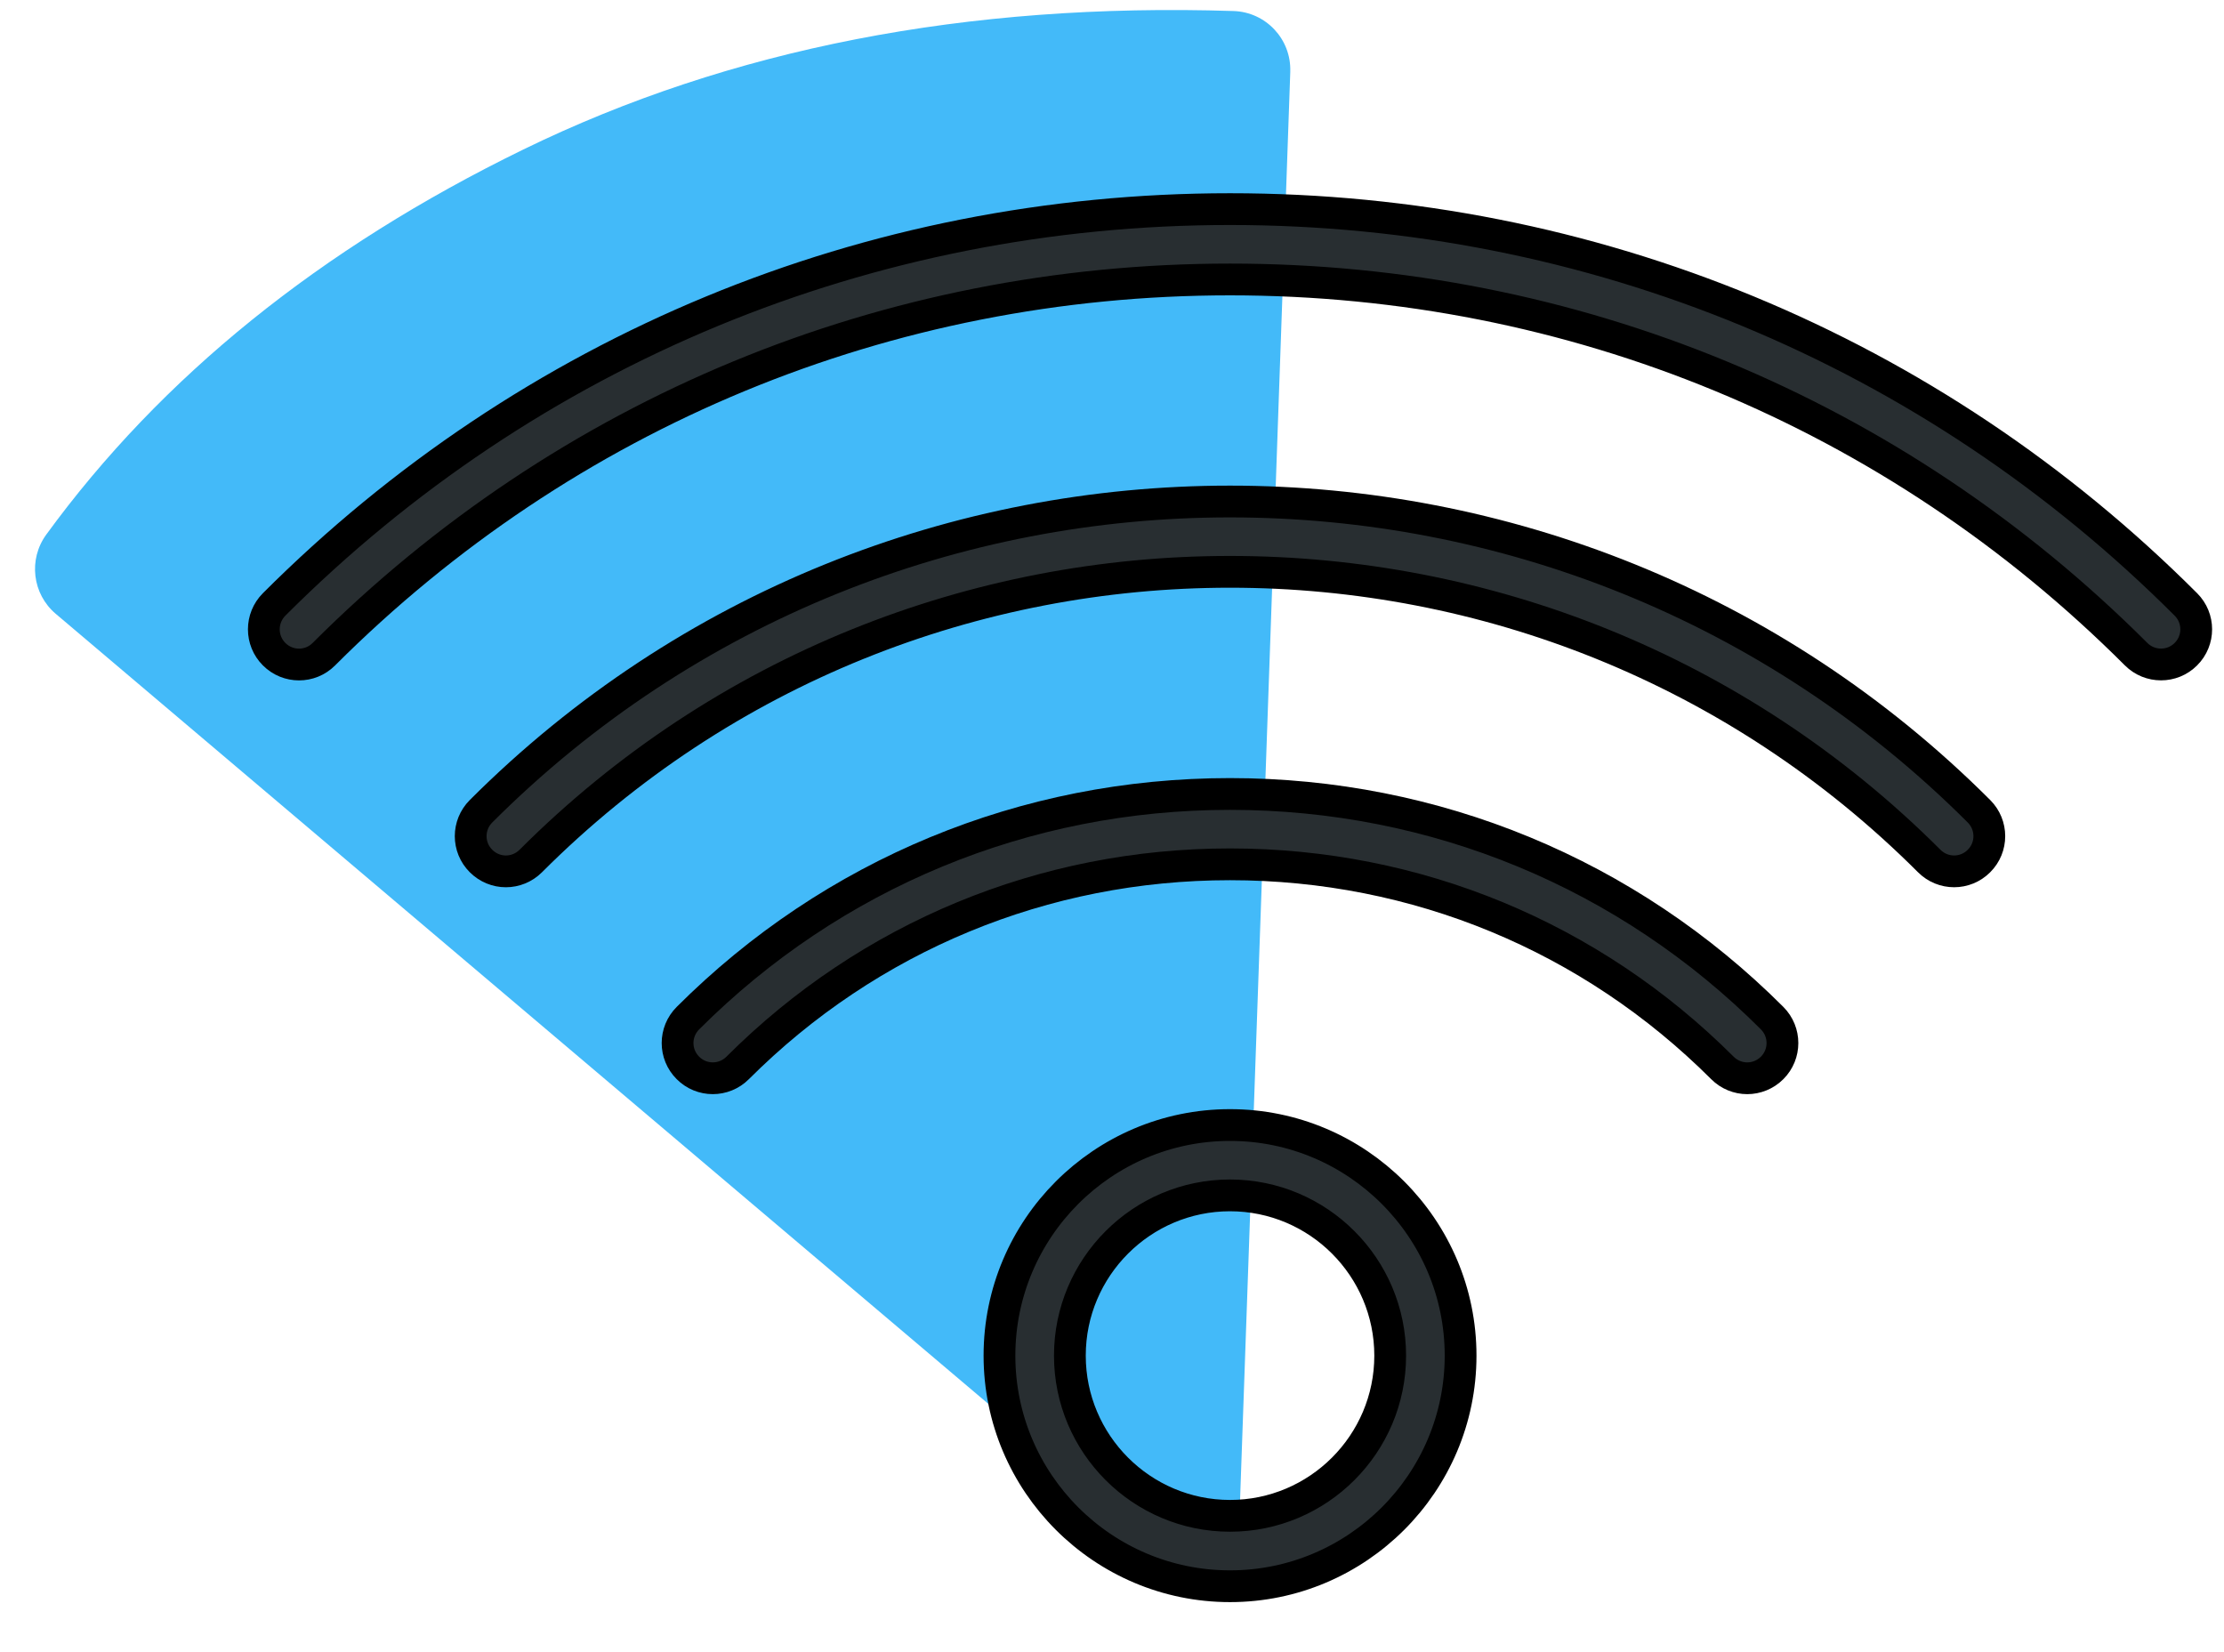 <?xml version="1.0" encoding="UTF-8"?>
<svg width="35px" height="26px" viewBox="0 0 35 26" version="1.1" xmlns="http://www.w3.org/2000/svg" xmlns:xlink="http://www.w3.org/1999/xlink">
    <!-- Generator: Sketch 58 (84663) - https://sketch.com -->
    <title>4g</title>
    <desc>Created with Sketch.</desc>
    <g id="Updated-icons-and-images" stroke="none" stroke-width="1" fill="none" fill-rule="evenodd">
        <g id="Icons-Copy" transform="translate(-954, -1124)">
            <g id="4g" transform="translate(951, 1118)">
                <rect id="Rectangle" x="0" y="0" width="40" height="38"></rect>
                <g transform="translate(2, 3)">
                    <path d="M5.366,5.847 C8.081,4.41 11.215,3.692 14.769,3.692 C18.391,3.692 22.058,4.673 25.77,6.633 C26.221,6.871 26.393,7.43 26.155,7.88 C26.155,7.881 26.154,7.882 26.154,7.883 L15.196,28.48 C15.076,28.705 14.797,28.791 14.572,28.671 C14.48,28.622 14.408,28.544 14.366,28.449 L4.952,7.034 C4.757,6.591 4.938,6.073 5.366,5.847 Z" id="Path-8" fill="#43BAF9" transform="translate(15.599, 16.506) rotate(-26) translate(-15.599, -16.506) "></path>
                    <g id="wifi" transform="translate(5.152, 5.798)" fill="#282E31" fill-rule="nonzero" stroke="#000000" stroke-width="0.5">
                        <path d="M30.248,6.714 C26.237,2.702 20.894,0.493 15.205,0.493 C9.517,0.493 4.174,2.702 0.162,6.714 C-0.054,6.931 -0.054,7.281 0.162,7.497 C0.379,7.714 0.729,7.714 0.945,7.497 C4.748,3.694 9.812,1.6 15.205,1.6 C20.598,1.6 25.662,3.694 29.465,7.497 C29.573,7.605 29.715,7.659 29.857,7.659 C29.999,7.659 30.14,7.605 30.248,7.497 C30.465,7.281 30.465,6.93 30.248,6.714 Z" id="Path"></path>
                        <path d="M3.418,9.969 C3.201,10.186 3.201,10.536 3.418,10.752 C3.526,10.86 3.668,10.915 3.809,10.915 C3.951,10.915 4.093,10.86 4.201,10.752 C10.268,4.684 20.141,4.684 26.209,10.752 C26.426,10.969 26.776,10.969 26.992,10.752 C27.209,10.536 27.209,10.186 26.992,9.969 C20.493,3.47 9.918,3.469 3.418,9.969 Z" id="Path"></path>
                        <path d="M15.205,9.697 C11.979,9.697 8.95,10.95 6.674,13.225 C6.457,13.442 6.457,13.792 6.674,14.008 C6.89,14.225 7.24,14.225 7.457,14.008 C9.523,11.943 12.275,10.804 15.205,10.804 C18.136,10.804 20.887,11.943 22.954,14.008 C23.062,14.116 23.203,14.171 23.345,14.171 C23.487,14.171 23.629,14.116 23.737,14.008 C23.953,13.792 23.953,13.442 23.737,13.225 C21.462,10.95 18.431,9.697 15.205,9.697 Z" id="Path"></path>
                        <path d="M15.205,14.907 C13.205,14.907 11.577,16.535 11.577,18.536 C11.577,20.537 13.205,22.165 15.205,22.165 C17.206,22.165 18.834,20.537 18.834,18.536 C18.834,16.535 17.206,14.907 15.205,14.907 Z M15.205,21.057 C13.815,21.057 12.685,19.926 12.685,18.536 C12.685,17.145 13.816,16.014 15.205,16.014 C16.595,16.014 17.726,17.145 17.726,18.536 C17.726,19.926 16.595,21.057 15.205,21.057 Z" id="Shape"></path>
                    </g>
                </g>
            </g>
        </g>
    </g>
</svg>